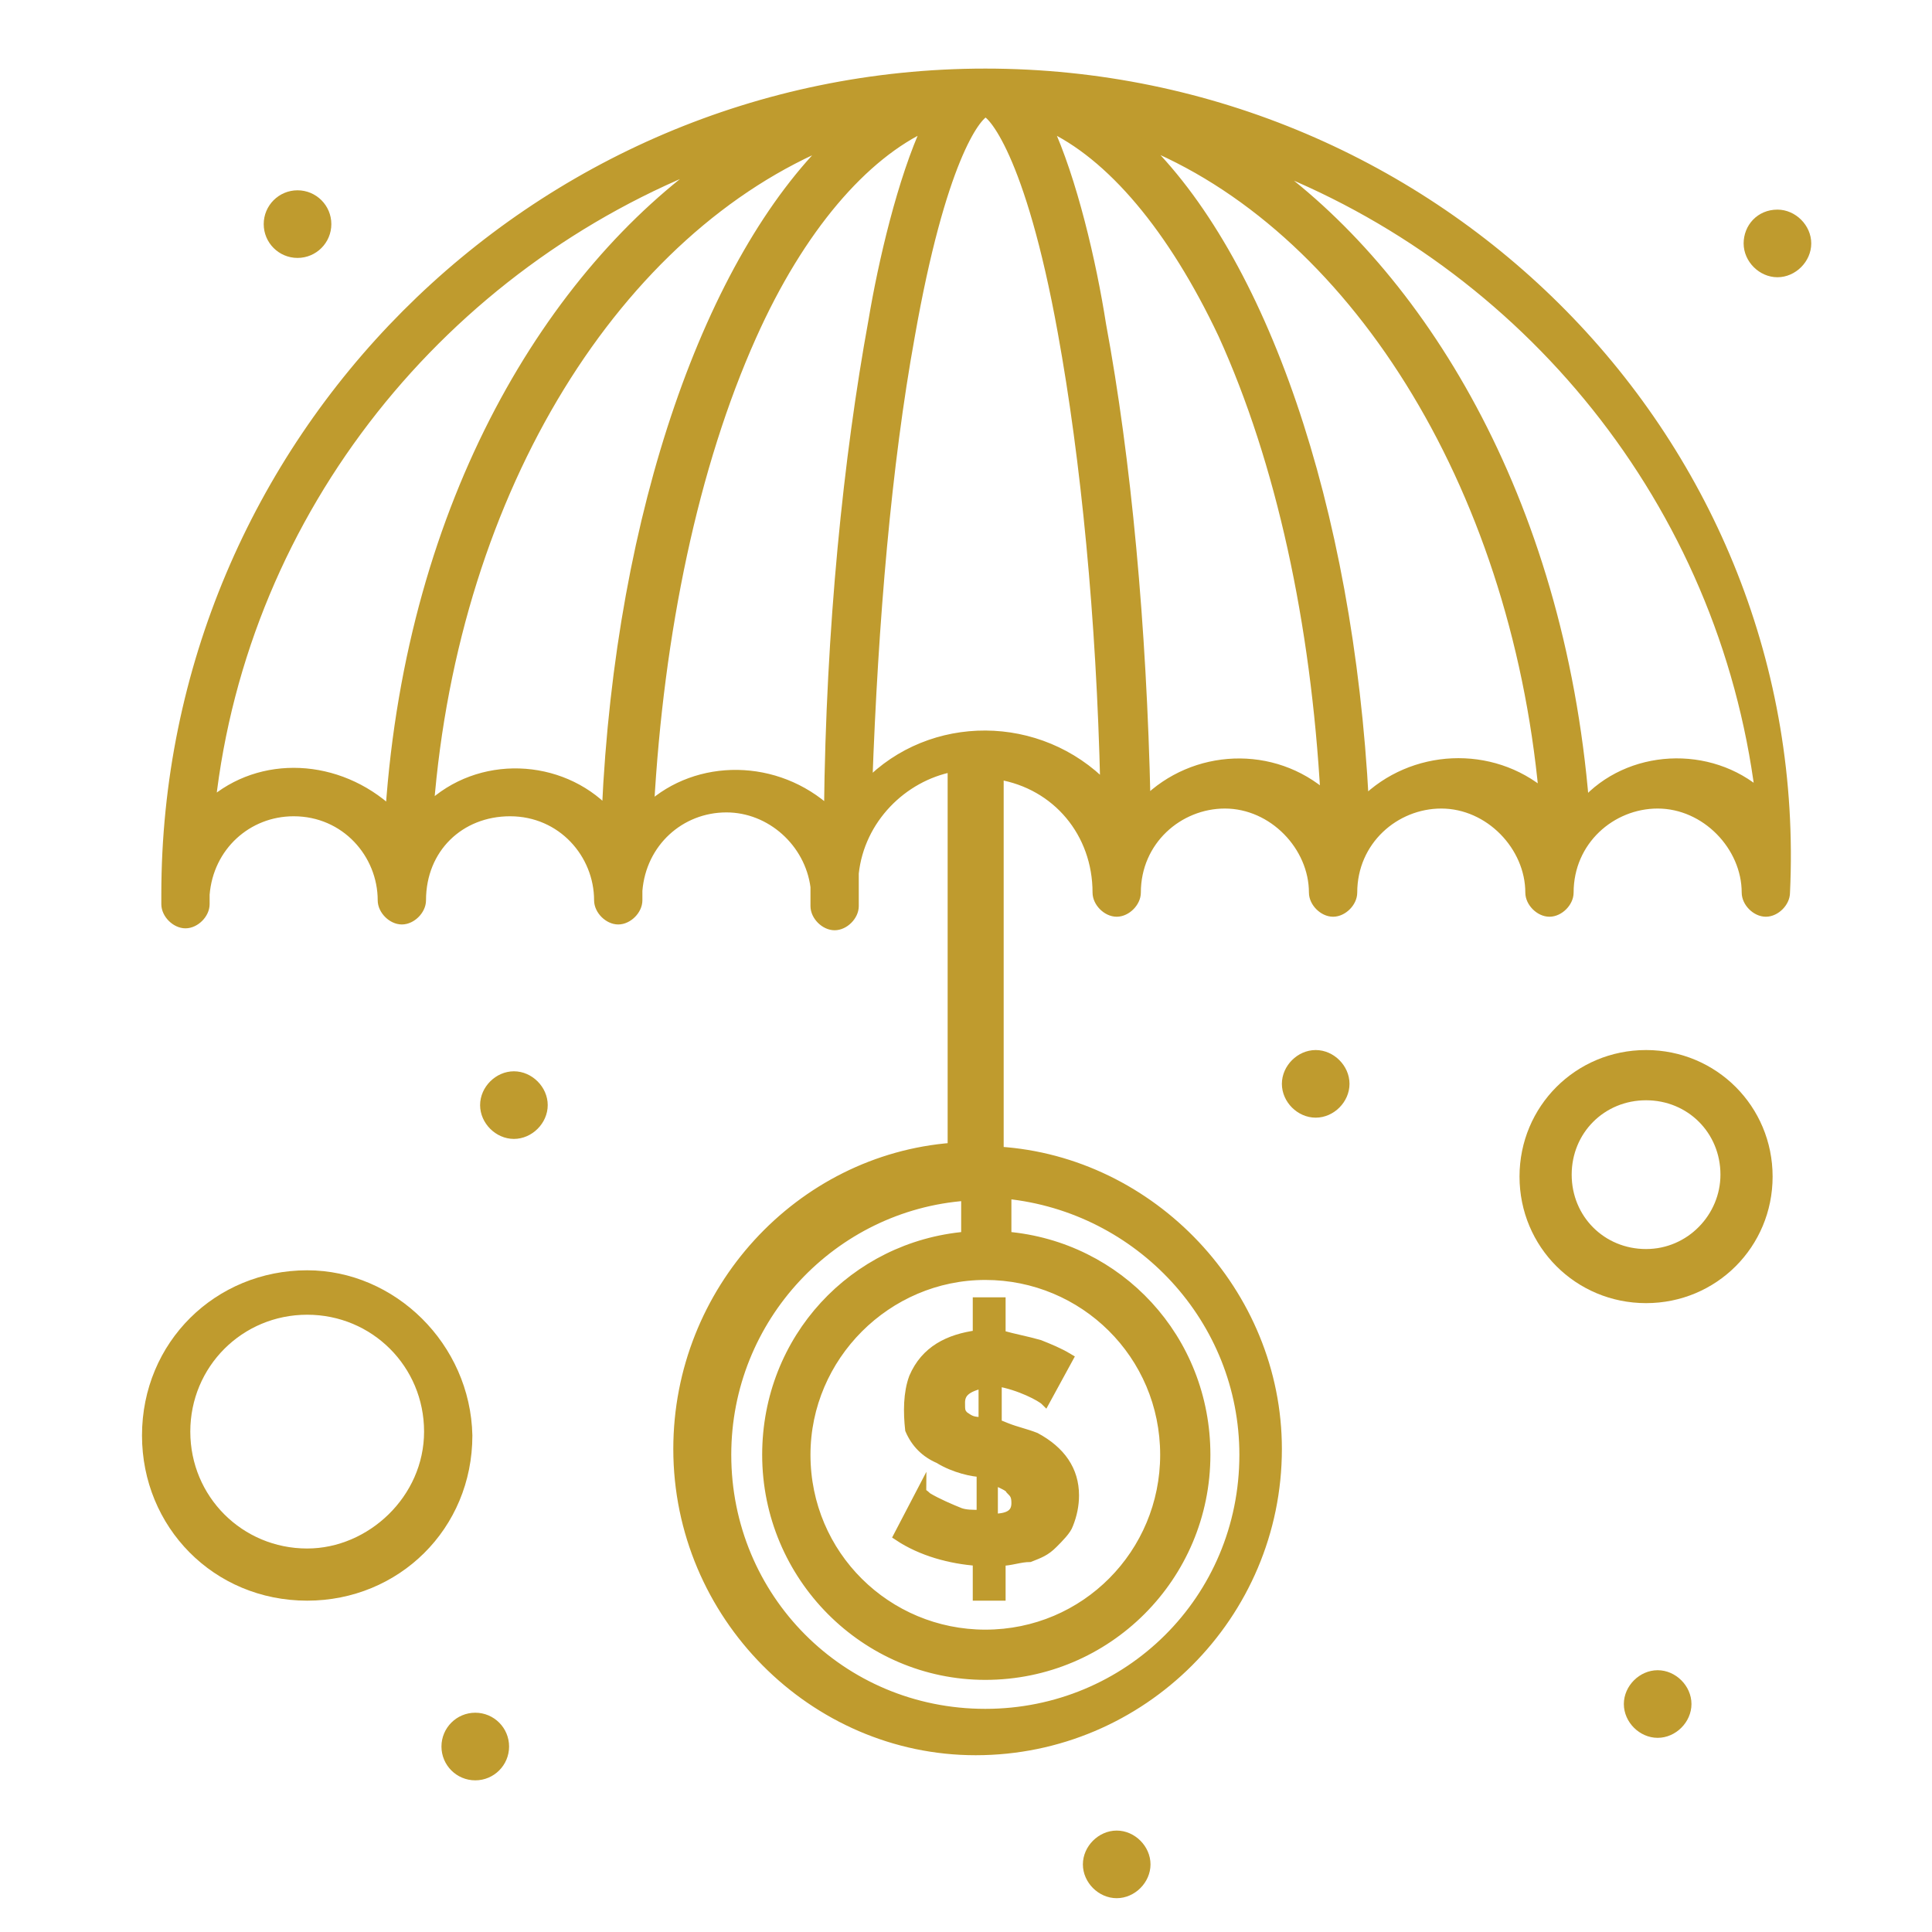 <?xml version="1.0" encoding="utf-8"?>
<!-- Generator: Adobe Illustrator 27.3.1, SVG Export Plug-In . SVG Version: 6.00 Build 0)  -->
<svg version="1.1" id="Vrstva_1" xmlns="http://www.w3.org/2000/svg" xmlns:xlink="http://www.w3.org/1999/xlink" x="0px" y="0px"
	 viewBox="0 0 100 100" style="enable-background:new 0 0 100 100;" xml:space="preserve">
<style type="text/css">
	.st0{fill:#BF9B2E;stroke:#BF9B2E;stroke-width:0.5;stroke-miterlimit:10;}
</style>
<g>
	<g>
		<g>
			<g id="_x32_29_x2C__Finance_x2C__Insurance_x2C__Investment_x2C_">
				<g>
					<g>
						<g>
							<path class="st0" d="M92,11.1c0.8,0,1.5,0.7,1.5,1.5c0,0.8-0.7,1.5-1.5,1.5c-0.8,0-1.5-0.7-1.5-1.5
								C90.5,11.8,91.1,11.1,92,11.1z"/>
							<path class="st0" d="M85.8,86.7c0.8,0,1.5,0.7,1.5,1.5c0,0.8-0.7,1.5-1.5,1.5c-0.8,0-1.5-0.7-1.5-1.5
								C84.3,87.4,85,86.7,85.8,86.7z"/>
							<path class="st0" d="M68.1,54.6c0.8,0,1.5,0.7,1.5,1.5s-0.7,1.5-1.5,1.5c-0.8,0-1.5-0.7-1.5-1.5S67.3,54.6,68.1,54.6z"/>
							<path class="st0" d="M57.8,95c0.8,0,1.5,0.7,1.5,1.5c0,0.8-0.7,1.5-1.5,1.5c-0.8,0-1.5-0.7-1.5-1.5C56.3,95.7,57,95,57.8,95z
								"/>
							<path class="st0" d="M49.7,78.3c-0.5-0.2-1.2-0.5-1.7-0.8c-0.2-0.2-0.3-0.2-0.3-0.3l-1.2,2.3c1.2,0.8,2.7,1.2,4.1,1.3v1.8
								h1.2v-1.8c0.5,0,1-0.2,1.5-0.2c0.5-0.2,0.8-0.3,1.2-0.7c0.3-0.3,0.7-0.7,0.8-1c0.2-0.5,0.3-1,0.3-1.5c0-1.3-0.7-2.3-2-3
								c-0.5-0.2-1-0.3-1.5-0.5l-0.5-0.2v-2.2c1.2,0.2,2.3,0.8,2.5,1l1.2-2.2c-0.5-0.3-1-0.5-1.5-0.7c-0.7-0.2-1.3-0.3-2-0.5v-1.7
								h-1.2v1.7c-1.5,0.2-2.7,0.8-3.3,2.2c-0.3,0.8-0.3,1.8-0.2,2.7c0.3,0.7,0.8,1.2,1.5,1.5c0.8,0.5,1.8,0.7,2.2,0.7v2.2
								C50.3,78.4,50,78.4,49.7,78.3z M51.5,76.6c0.3,0.2,0.7,0.3,0.8,0.5c0.2,0.2,0.3,0.3,0.3,0.7c0,0.5-0.3,0.8-1.2,0.8V76.6z
								 M49.9,73.3c-0.2-0.2-0.2-0.3-0.2-0.7c0-0.5,0.3-0.8,1.2-1v2C50.3,73.6,50.2,73.5,49.9,73.3z"/>
							<path class="st0" d="M26.6,55.7c0.8,0,1.5,0.7,1.5,1.5c0,0.8-0.7,1.5-1.5,1.5c-0.8,0-1.5-0.7-1.5-1.5
								C25.1,56.4,25.8,55.7,26.6,55.7z"/>
							<circle class="st0" cx="24.6" cy="90.4" r="1.5"/>
							<circle class="st0" cx="15.4" cy="11.6" r="1.5"/>
							<path class="st0" d="M51,3.8C27.6,3.8,8.6,22.9,8.6,46.3v0.2c0,0.2,0,0.3,0,0.3c0,0.5,0.5,1,1,1c0.5,0,1-0.5,1-1
								c0-0.2,0-0.3,0-0.5c0.2-2.5,2.2-4.3,4.6-4.3c2.7,0,4.6,2.2,4.6,4.6c0,0.5,0.5,1,1,1c0.5,0,1-0.5,1-1c0-2.7,2-4.6,4.6-4.6
								c2.7,0,4.6,2.2,4.6,4.6c0,0.5,0.5,1,1,1c0.5,0,1-0.5,1-1c0-0.2,0-0.3,0-0.5c0.2-2.5,2.2-4.3,4.6-4.3c2.3,0,4.3,1.8,4.6,4.1
								c0,0.2,0,0.2,0,0.3c0,0.2,0,0.2,0,0.7c0,0.5,0.5,1,1,1c0.5,0,1-0.5,1-1c0-0.2,0-0.5,0-1.7c0.3-2.8,2.5-5,5.1-5.5v19.7
								C41.4,60,35.1,66.8,35.1,75c0,8.6,7,15.6,15.4,15.6c8.6,0,15.6-7,15.6-15.6c0-8.1-6.5-14.9-14.4-15.4V40.1
								c3,0.5,5.1,3,5.1,6.1l0,0c0,0.5,0.5,1,1,1c0.5,0,1-0.5,1-1l0,0c0-2.7,2.2-4.6,4.6-4.6c2.5,0,4.6,2.2,4.6,4.6c0,0.5,0.5,1,1,1
								c0.5,0,1-0.5,1-1c0-2.7,2.2-4.6,4.6-4.6c2.5,0,4.6,2.2,4.6,4.6c0,0.5,0.5,1,1,1c0.5,0,1-0.5,1-1c0-2.7,2.2-4.6,4.6-4.6
								c2.5,0,4.6,2.2,4.6,4.6c0,0.5,0.5,1,1,1c0.5,0,1-0.5,1-1C93.5,22.9,74.4,3.8,51,3.8z M10.9,41.6c1.7-15.3,12.1-28,26-33.3
								C28.6,14.1,21.3,25.9,20.2,42C17.5,39.5,13.5,39.3,10.9,41.6z M22.2,41.8c1.3-16.6,9.8-30,20.9-34.5
								C36.8,13.4,32.1,26.4,31.4,42C29,39.5,24.8,39.3,22.2,41.8z M33.6,41.8c0.5-9.1,2.3-17.7,5.3-24.4C41.4,11.8,44.7,8,48,6.5
								c-1.3,2.8-2.3,7.1-2.8,10.1c-1.3,7.1-2.2,15.9-2.3,25.4C40.2,39.5,36.1,39.5,33.6,41.8z M51,66c5.1,0,9.3,4.1,9.3,9.3
								c0,5.1-4.1,9.3-9.3,9.3c-5.1,0-9.3-4.1-9.3-9.3C41.7,70.2,45.9,66,51,66z M64.4,75.3c0,7.5-6,13.4-13.4,13.4
								c-7.5,0-13.4-6-13.4-13.4c0-7.1,5.5-12.9,12.4-13.4V64c-5.8,0.5-10.3,5.3-10.3,11.3c0,6.3,5.1,11.4,11.3,11.4
								c6.3,0,11.4-5.1,11.4-11.4c0-6-4.5-10.8-10.3-11.3v-2.2C59,62.5,64.4,68.3,64.4,75.3z M44.9,40.6c0.3-8.5,1-16.6,2.2-23.2
								C48.7,8.3,50.5,6,51,5.8l0,0c0.3,0,2.3,2,4,11.4c1.2,6.6,2,14.8,2.2,23.5C53.8,37.2,48.2,37.2,44.9,40.6z M59.3,41.5
								c-0.2-9.1-1-17.7-2.3-24.7c-0.5-3.2-1.5-7.5-2.8-10.3c3.3,1.5,6.5,5.3,9.1,10.8c3,6.6,4.8,14.9,5.3,23.9
								C65.9,38.8,61.8,39,59.3,41.5z M70.6,41.5C69.8,26.2,65.3,13.3,59,7.3c10.9,4.3,19.4,17.6,20.9,33.8
								C77.2,38.8,73.1,39,70.6,41.5z M82,41.6c-1.3-15.9-8.6-27.5-16.7-33.2C79,13.6,89.2,26,91.1,41.1C88.5,38.8,84.3,39,82,41.6z
								"/>
							<path class="st0" d="M85.2,54.6c-3.5,0-6.3,2.8-6.3,6.3s2.8,6.3,6.3,6.3c3.5,0,6.3-2.8,6.3-6.3S88.7,54.6,85.2,54.6z
								 M85.2,64.9c-2.3,0-4.1-1.8-4.1-4.1c0-2.3,1.8-4.1,4.1-4.1c2.3,0,4.1,1.8,4.1,4.1C89.3,63,87.5,64.9,85.2,64.9z"/>
							<path class="st0" d="M15.9,66c-4.6,0-8.3,3.6-8.3,8.3c0,4.6,3.6,8.3,8.3,8.3c4.6,0,8.3-3.6,8.3-8.3
								C24.1,69.7,20.3,66,15.9,66z M15.9,80.4c-3.5,0-6.3-2.8-6.3-6.3c0-3.5,2.8-6.3,6.3-6.3c3.5,0,6.3,2.8,6.3,6.3
								C22.2,77.6,19.2,80.4,15.9,80.4z"/>
						</g>
					</g>
				</g>
			</g>
			<g id="Layer_1_00000016791877058467553490000008620900555698870932_">
			</g>
		</g>
	</g>
</g>
</svg>
